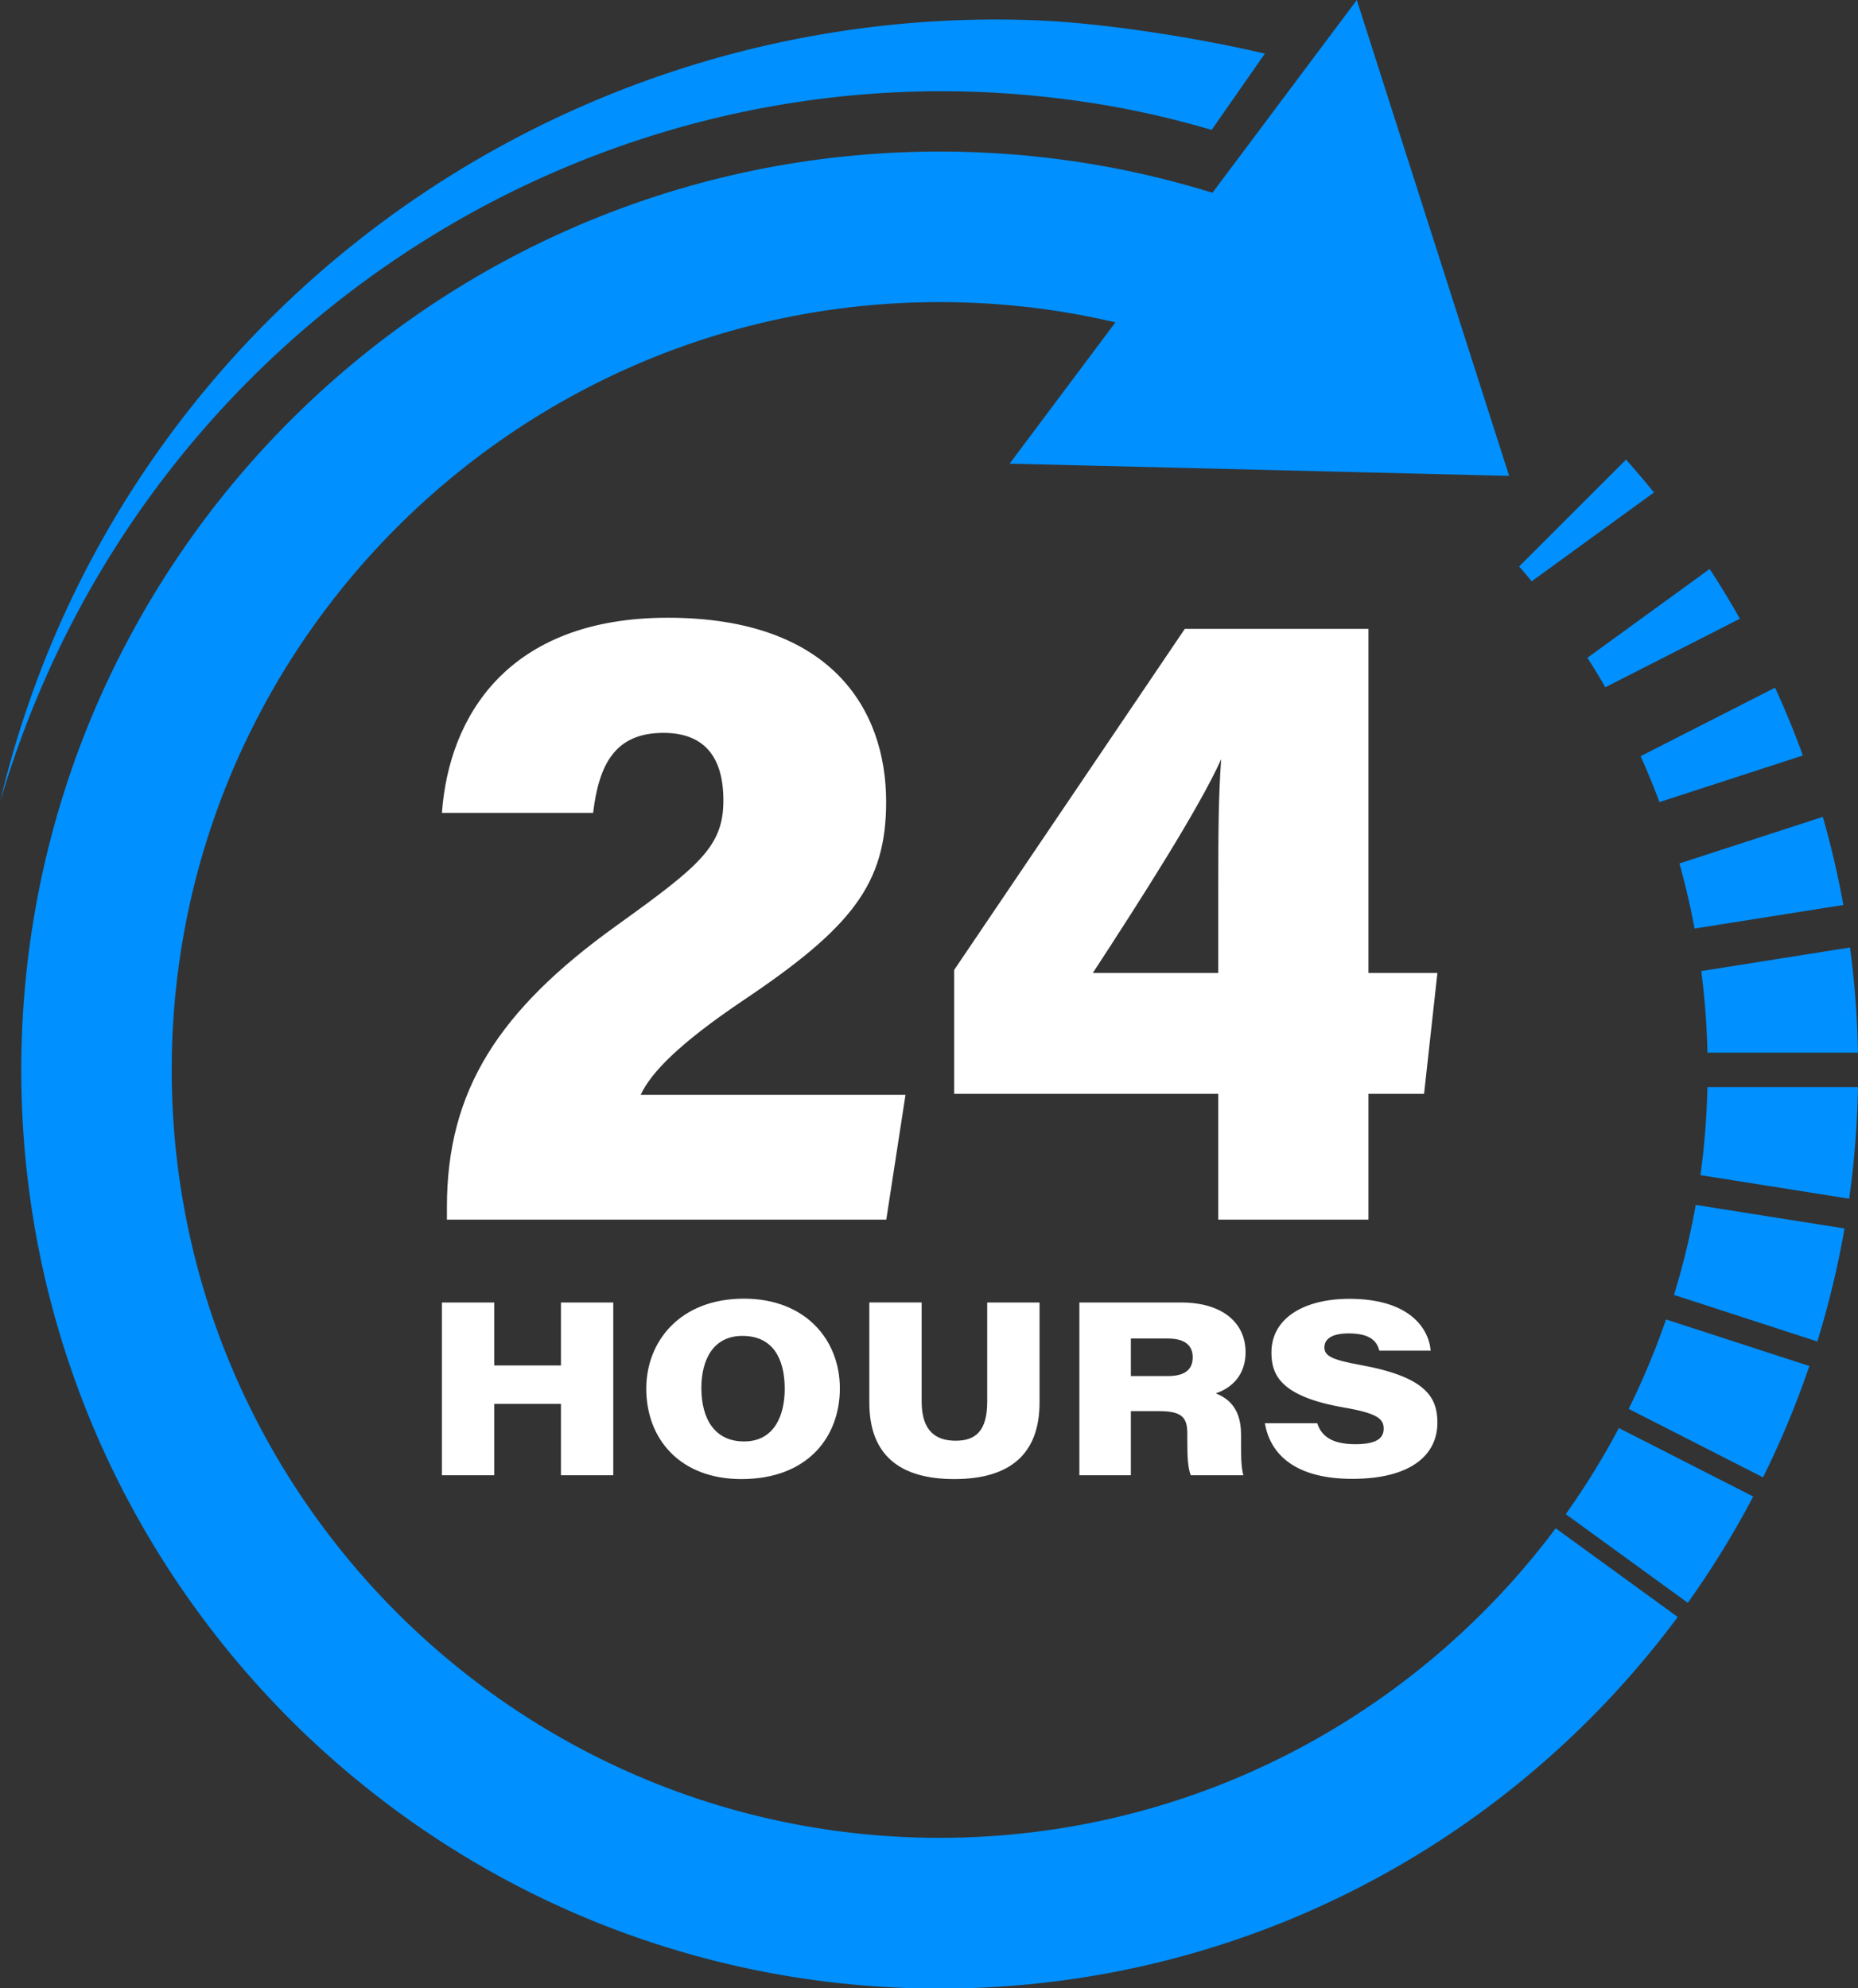 <svg xmlns="http://www.w3.org/2000/svg" viewBox="0 0 4319.9 4623.1"><rect x="0" y="0" width="4319.9" height="4623.1" fill="#333333" stroke="none"/><style>.st0{fill:#0090ff}</style><path d="M3561.2 1351.6l284.3-206.5c-21-26-42.7-51.5-64.9-76.5L3532 1317.1c9.9 11.4 19.7 22.9 29.2 34.5zm171.3 246.4l312.8-159.4c-22.2-39.3-45.6-77.9-70.3-115.7l-284.2 206.5c14.4 22.6 28.3 45.4 41.7 68.6zm237.3 849.6h350.1c-1.5-81.9-7.7-163.7-18.5-244.6l-345.9 54.8c8.1 62.3 12.9 125.7 14.3 189.8zm-29.9-288.6l346-54.8c-2.8-15.6-5.9-31.2-9-46.8-10.9-53.1-23.8-105.9-38.8-158.1l-333.4 108.3c13.9 49.7 25.7 100.2 35.2 151.4zm-81.6-294l333.5-108.4a2106.07 2106.07 0 00-64.7-157.7l-312.7 159.3c15.8 35.1 30.4 70.7 43.9 106.8zm95.3 867.3l345.8 54.8c12-85.8 18.9-172.6 20.5-259.5h-350.1c-1.5 69.3-7 137.6-16.2 204.7zm-61.5 278.5l333.2 108.3c20.5-66.2 37.7-133.5 51.6-201.3 4.2-20.4 8.1-41 11.6-61.5l-345.9-54.8c-12.7 71.3-29.6 141.2-50.5 209.3zm-251.7 509.7l283.8 206.2c10.6-14.9 21-29.9 31.2-45 44-65.1 84.4-132.7 120.9-202.2l-312.4-159.2c-36.8 69.6-78.1 136.5-123.5 200.2zm146.3-244.7l312.4 159.2a2170 2170 0 0053.3-116.1c19.8-46.9 38-94.5 54.4-142.8l-333.3-108.3c-24.6 71.5-53.7 141-86.8 208zm-277.9-2169.3L3154.6 0l-807.2 1078zm-1324 3166.6c-447.4 0-856.9-165.4-1170.5-438.2-62.9-54.8-122-113.8-176.8-176.8-9.9-11.4-19.6-22.8-29.2-34.5-46.7-56.5-90-115.9-129.5-177.8a1788.15 1788.15 0 01-167.6-335.5 1770.93 1770.93 0 01-81.6-294 1782.25 1782.25 0 01-30.3-328.6A1769.47 1769.47 0 01416 2243c3.2-23.2 6.8-46.3 10.9-69.1a1754.05 1754.05 0 0169.2-266.3c24.6-71.5 53.6-140.9 86.8-207.9 7.4-15 15-29.8 22.8-44.5 36.8-69.6 78.1-136.4 123.5-200.2 7.7-10.9 15.6-21.7 23.6-32.3 325.8-436.9 846.5-720.3 1432.1-720.3 202.9 0 398.1 34 580 96.7l270.5-270.5c-6.4-2.8-12.8-5.5-19.2-8.3a2132 2132 0 00-401.1-124.5c-140.7-28.8-285.4-43.4-430.2-43.4s-289.5 14.6-430.2 43.4a2132 2132 0 00-401.1 124.5 2135.7 2135.7 0 00-362.8 196.9 2154.1 2154.1 0 00-315.9 260.7A2144.94 2144.94 0 00469 1216.5c-8 10.7-15.8 21.5-23.5 32.4-10.6 14.9-21 29.9-31.2 45-44 65-84.4 132.7-120.9 202.2-7.8 14.8-15.3 29.6-22.8 44.5a2170 2170 0 00-53.3 116.1 2118.34 2118.34 0 00-72.9 199.9c-20.5 66.3-37.7 133.5-51.6 201.3-4.2 20.4-8.1 41-11.6 61.6-4 23-7.6 46-10.9 69.1-12 85.8-18.9 172.6-20.5 259.5-.3 13.3-.4 26.7-.4 40s.1 26.7.4 40c1.5 81.9 7.7 163.7 18.5 244.6 4.4 33.1 9.6 66 15.5 98.8 2.8 15.6 5.9 31.2 9 46.8 10.9 53.1 23.8 105.9 38.8 158.1 13.8 48.1 29.2 95.7 46.3 142.7a2106.07 2106.07 0 0064.7 157.7c25 54.5 52.3 108 81.9 160.3 22.2 39.3 45.6 77.9 70.3 115.7a2163.07 2163.07 0 00129.4 177.9 2148.04 2148.04 0 00150.7 167.5c29.4 29.5 59.8 58.1 91 85.8 71.1 63.2 146.4 121.8 224.9 174.9a2135.7 2135.7 0 00362.8 196.9 2132 2132 0 00401.1 124.5c140.7 28.8 285.4 43.4 430.2 43.4s289.5-14.6 430.2-43.4a2132 2132 0 00401.1-124.5 2135.7 2135.7 0 00362.8-196.9 2154.1 2154.1 0 00315.9-260.7c74.3-74.3 143.3-154.2 205.9-238.6L3617 3553.4c-325.9 436.3-846.6 719.7-1432.2 719.7z" class="st0"/><path fill="#fff" d="M1039.1 2835.8v-29.6c0-271.2 120.6-457.4 394-653.9 194.6-139.7 248.8-184.8 248.8-291.4 0-103.1-46.3-156.9-139.5-156.9-113.3 0-149.9 74.4-163.4 186h-351.5c16-223.8 152.9-453.7 525.1-453.7 378.5 0 507.7 211.7 507.7 428 0 190.7-79.5 292.1-332.6 461.9-151.3 101.9-214.5 168.7-238.1 219.4h615.7l-44.7 290.2H1039.1zm1793.4 0v-292.6h-614.1v-287.9l536.3-793.1h427v800.1H3342l-31 280.9h-129.3v292.6h-349.2zm0-763.1c0-140.4.5-219.6 6.7-307.4-49.6 111.2-186.8 326.2-298.4 497h291.7v-189.6zm-1805 955.7h121.7v146.4h155v-146.4h121.7v401.7h-121.7v-165.9h-155v165.9h-121.7v-401.7zm925.2 199.7c0 112.5-74.4 210.9-228.9 210.9-142.2 0-221.2-92.7-221.2-210.3 0-110.5 79.3-209.2 226.9-209.2 144.1 0 223.2 96.5 223.2 208.6zm-322-1c0 71.3 30.6 124.4 99.3 124.4 71.2 0 94.5-62 94.5-122.3 0-69.3-26.9-123.1-98.2-123.1-68.3-.1-95.6 56-95.6 121zm512.2-198.7v230.4c0 70.2 34.5 91 79 91 46.2 0 73.4-22.1 73.4-91v-230.4H2417v232.3c0 117.9-66.3 178.3-198.2 178.3-127.1 0-197.6-56-197.6-177.8v-232.9h121.7zm486.4 252.8v148.9h-119.7v-401.7h236.1c98 0 150.3 48.3 150.3 115.6 0 52-30.5 82.5-69.2 95.7 19 8.2 58.7 25.8 58.7 95.6v21.3c0 24.3-.2 54 5.4 73.5h-122.3c-6.7-17.2-8.1-41-8.1-83.7V3333c0-37.1-12.4-51.9-64.9-51.9h-66.3zm0-81.7h85.8c38.7 0 58-14.1 58-43.8 0-27.6-18.5-43.5-57.8-43.5h-86v87.3zm433.3 109.6c9.3 28.6 32.1 48.8 88.7 48.8 51 0 65.8-14.9 65.8-36.2 0-22.7-14.7-35.7-91.9-49-146.5-25.4-169.1-74.7-169.1-127.9 0-80.5 76.5-124.9 181.4-124.9 135.7 0 183.9 65.3 188.9 120.5H3207c-4.8-18-16.6-40.1-71-40.1-38.5 0-56.7 12.3-56.7 32.6 0 19.5 16.7 28.6 82.6 40.6 152.7 27.5 180.1 74.6 180.1 134.5 0 74.5-61.1 130.5-198 130.5-132.4 0-191.1-57.1-203.1-129.5h121.7z"/><path d="M0 1865c35.2-148.6 84.7-294.3 148.3-434.1a2335.59 2335.59 0 01231.5-398.8 2358.2 2358.2 0 01306.8-347.5c113.6-105.7 238-200.5 370.7-282.4A2395.52 2395.52 0 011933.4 76c155.7-25.1 314.2-34.9 472.6-28.9 158.4 6 380 40.9 534.8 77.6l-123.7 177.4c-140.4-41.4-276-66.8-422.4-80.4a2230.05 2230.05 0 00-441.4 2.9 2252.3 2252.3 0 00-434.7 90c-141.9 44.3-279.9 102.6-411.2 174.1S851.5 644.8 736 740.9c-115.5 96.2-221.8 204-316.7 321.5a2292.85 2292.85 0 00-248.7 379.5A2357.85 2357.85 0 000 1865z" class="st0"/></svg>